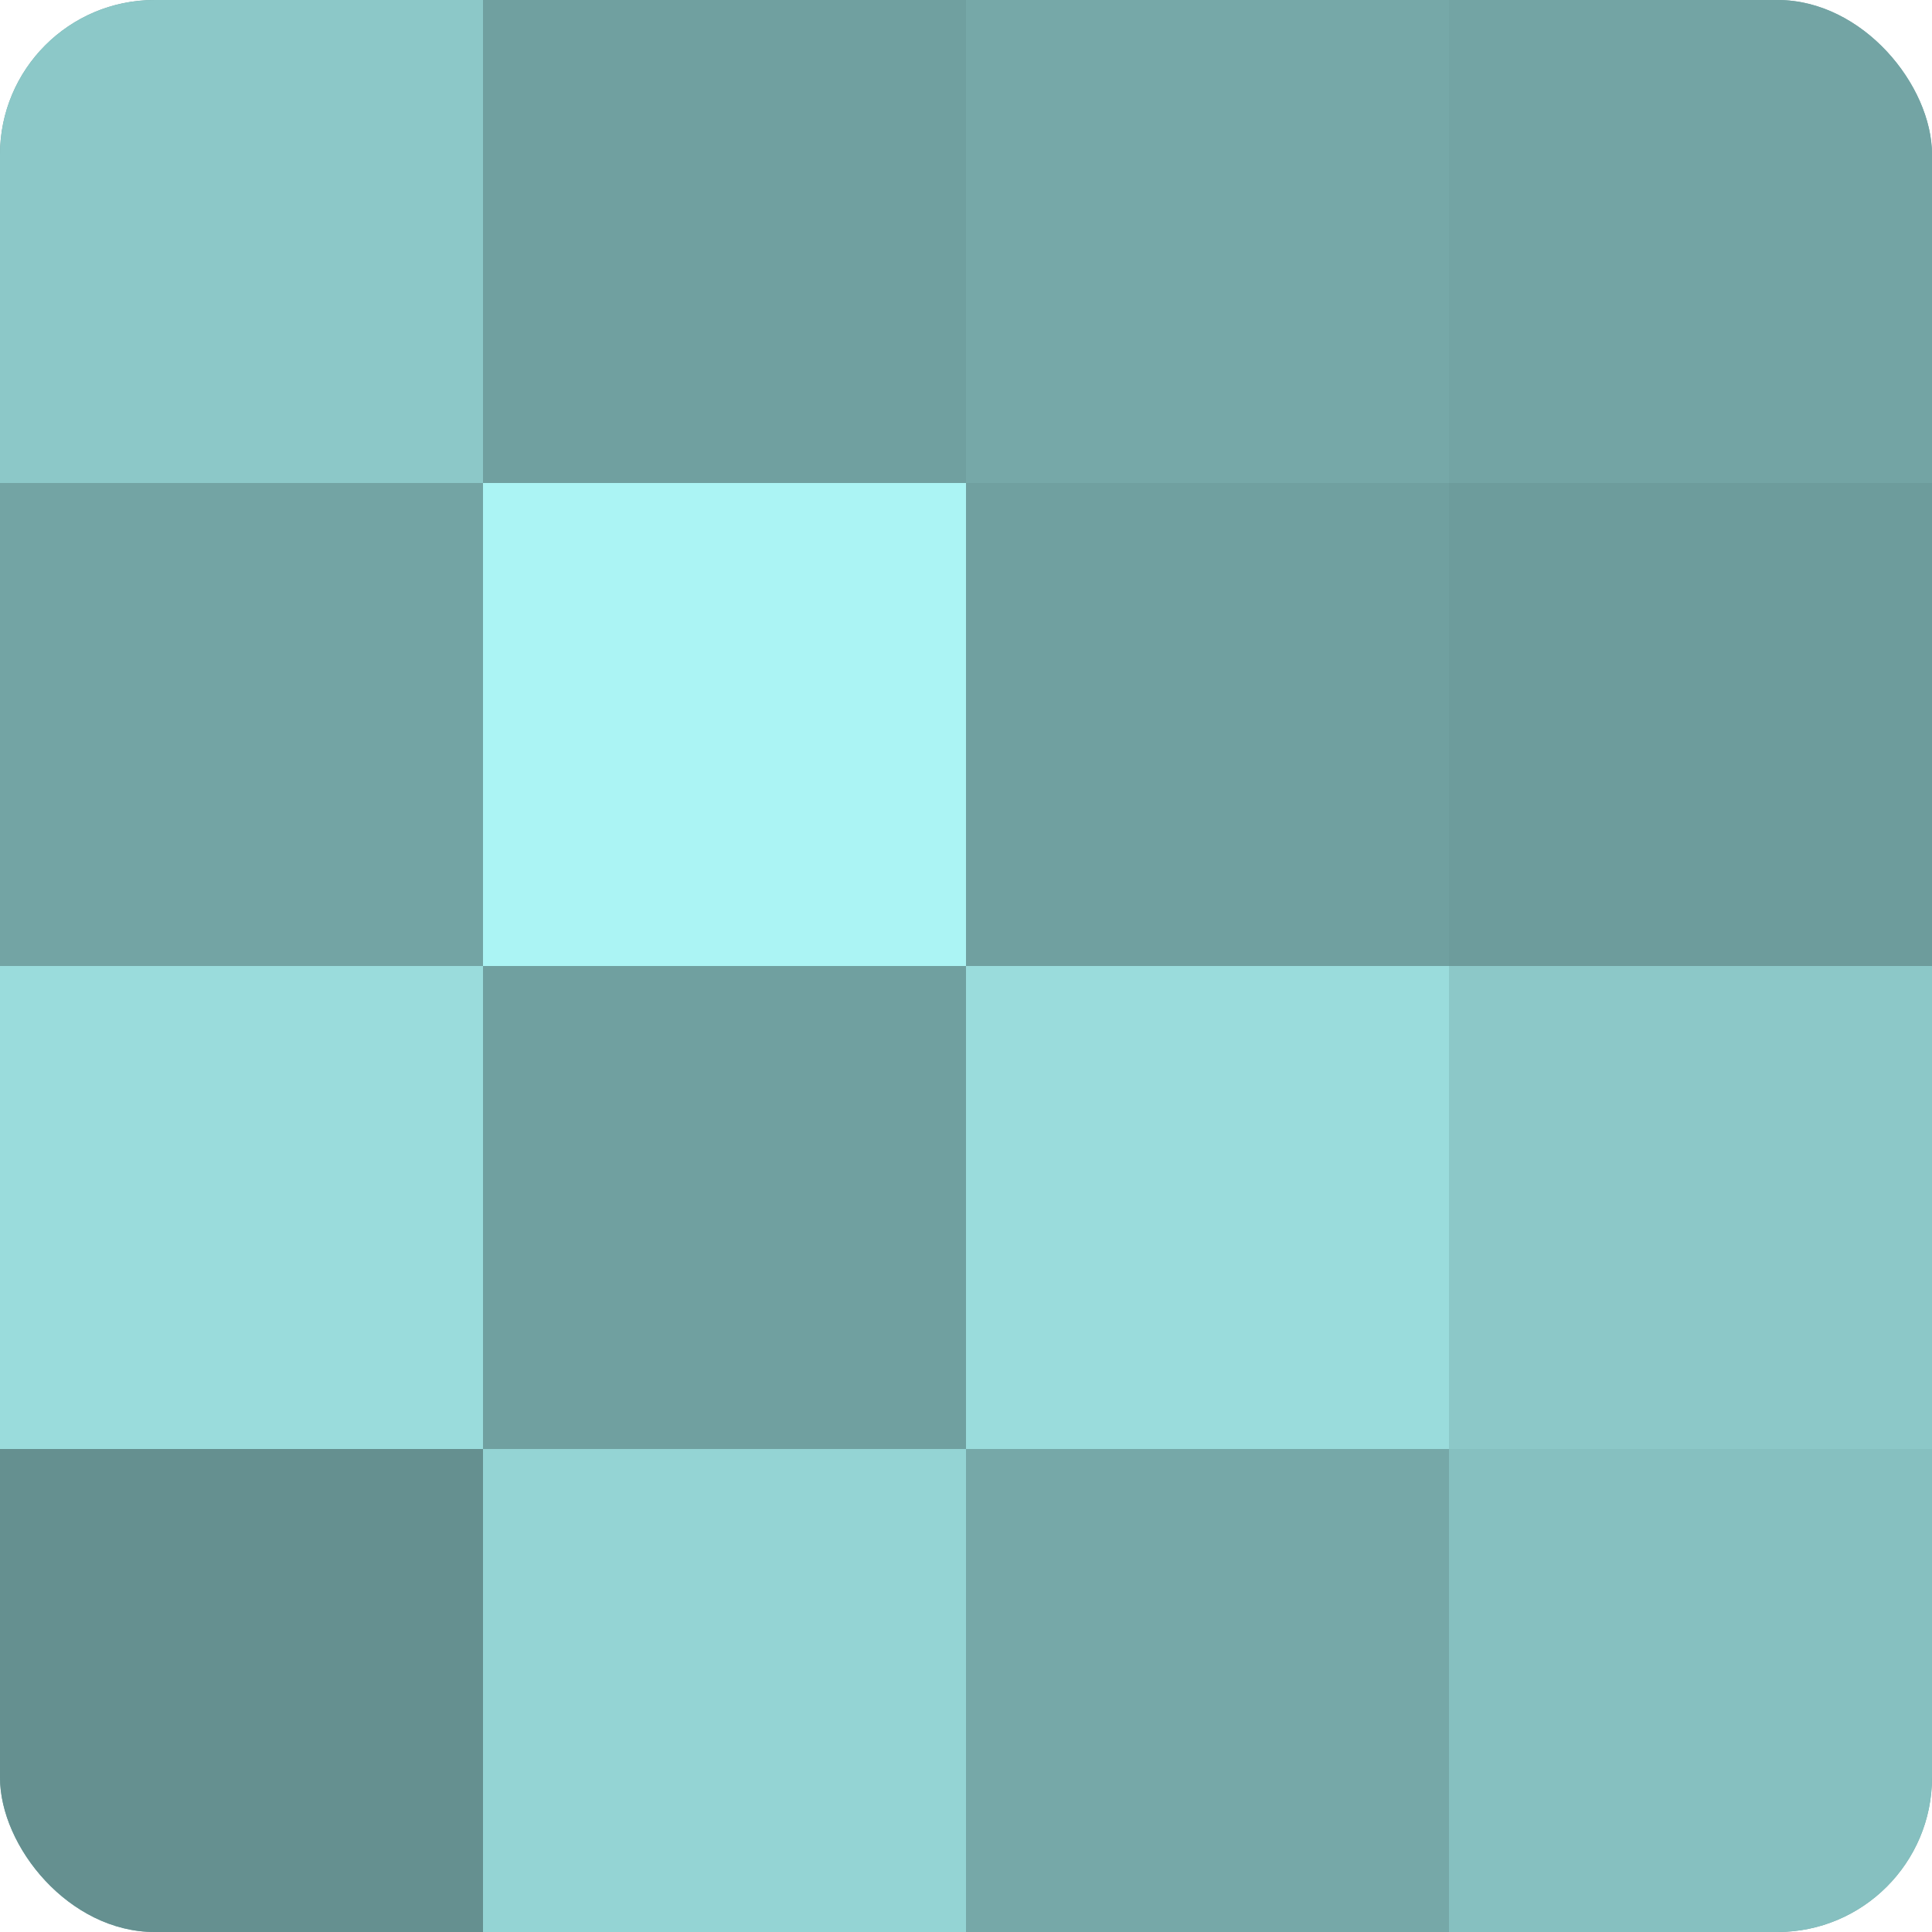 <?xml version="1.0" encoding="UTF-8"?>
<svg xmlns="http://www.w3.org/2000/svg" width="60" height="60" viewBox="0 0 100 100" preserveAspectRatio="xMidYMid meet"><defs><clipPath id="c" width="100" height="100"><rect width="100" height="100" rx="8" ry="8"/></clipPath></defs><g clip-path="url(#c)"><rect width="100" height="100" fill="#70a0a0"/><rect width="25" height="25" fill="#8cc8c8"/><rect y="25" width="25" height="25" fill="#73a4a4"/><rect y="50" width="25" height="25" fill="#9adcdc"/><rect y="75" width="25" height="25" fill="#659090"/><rect x="25" width="25" height="25" fill="#70a0a0"/><rect x="25" y="25" width="25" height="25" fill="#abf4f4"/><rect x="25" y="50" width="25" height="25" fill="#70a0a0"/><rect x="25" y="75" width="25" height="25" fill="#94d4d4"/><rect x="50" width="25" height="25" fill="#76a8a8"/><rect x="50" y="25" width="25" height="25" fill="#70a0a0"/><rect x="50" y="50" width="25" height="25" fill="#9adcdc"/><rect x="50" y="75" width="25" height="25" fill="#76a8a8"/><rect x="75" width="25" height="25" fill="#73a4a4"/><rect x="75" y="25" width="25" height="25" fill="#6d9c9c"/><rect x="75" y="50" width="25" height="25" fill="#8cc8c8"/><rect x="75" y="75" width="25" height="25" fill="#86c0c0"/></g></svg>

